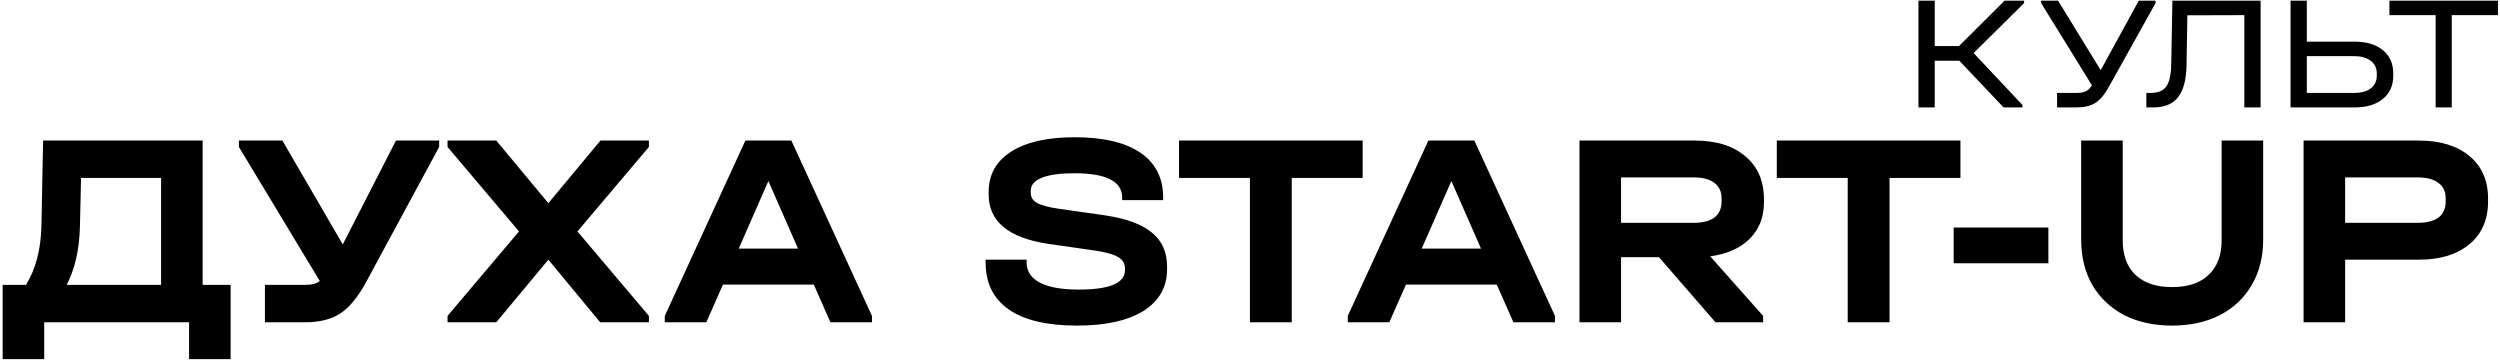 <?xml version="1.0" encoding="UTF-8"?> <svg xmlns="http://www.w3.org/2000/svg" width="768" height="111" viewBox="0 0 768 111" fill="none"> <path d="M621.798 0.95L606.298 16.3L621.298 32.25V33H615.498L601.898 18.65H594.348V33H589.348V0.2H594.348V14.15H601.798L615.798 0.2H621.798V0.95ZM662.185 0.2V0.95L647.835 26.7C646.501 29.1 645.101 30.75 643.635 31.65C642.201 32.55 640.251 33 637.785 33H631.935V28.55H637.785C639.085 28.55 640.068 28.383 640.735 28.05C641.435 27.717 642.068 27.1 642.635 26.2L627.035 0.95V0.2H632.235L645.335 21.55L657.035 0.2H662.185ZM694.457 33H689.457V4.65L671.957 4.7L671.707 19.9C671.641 24.433 670.774 27.75 669.107 29.85C667.474 31.95 664.941 33 661.507 33H659.357V28.55H660.607C662.174 28.55 663.407 28.267 664.307 27.7C665.241 27.1 665.907 26.15 666.307 24.85C666.741 23.55 666.974 21.783 667.007 19.55L667.357 0.2H694.457V33ZM708.655 0.2V12.8H723.305C727.005 12.8 729.905 13.667 732.005 15.4C734.138 17.133 735.205 19.517 735.205 22.55V23.25C735.205 26.283 734.138 28.667 732.005 30.4C729.905 32.133 727.005 33 723.305 33H703.655V0.2H708.655ZM723.205 28.55C725.371 28.55 727.071 28.083 728.305 27.15C729.538 26.183 730.155 24.867 730.155 23.2V22.6C730.155 20.933 729.538 19.633 728.305 18.7C727.071 17.733 725.371 17.25 723.205 17.25H708.655V28.55H723.205ZM734.03 4.65V0.2H767.38V4.65H753.18V33H748.23V4.65H734.03ZM70.845 87.513V110.317H58.082V99H13.58V110.317H0.817V87.513H7.964C10.971 82.748 12.559 76.678 12.729 69.304L13.24 43.181H62.251V87.513H70.845ZM24.557 69.559C24.387 76.65 23.025 82.635 20.473 87.513H49.488V54.669H24.897L24.557 69.559ZM134.908 43.181V45.139L112.7 86.237C110.147 91.002 107.481 94.32 104.701 96.192C101.922 98.064 98.263 99 93.725 99H81.387V87.513H93.555C94.689 87.513 95.597 87.428 96.278 87.258C97.015 87.088 97.667 86.775 98.235 86.322L73.389 45.139V43.181H86.748L105.297 75.09L121.634 43.181H134.908ZM199.345 45.139L177.392 71.091L199.345 97.043V99H184.369L168.457 79.77L152.46 99H137.485V97.043L159.438 71.091L137.485 45.139V43.181H152.46L168.457 62.412L184.454 43.181H199.345V45.139ZM267.87 97.043V99H255.106L250.001 87.428H222.092L216.987 99H204.223V97.043L228.984 43.181H243.109L267.87 97.043ZM245.151 76.366L236.047 55.605L226.942 76.366H245.151ZM330.864 100.021C321.674 100.021 314.697 98.376 309.932 95.086C305.167 91.796 302.784 86.974 302.784 80.621V79.77H315.378V80.621C315.378 83.344 316.739 85.414 319.462 86.832C322.185 88.25 326.155 88.96 331.374 88.96C336.026 88.96 339.543 88.477 341.925 87.513C344.365 86.492 345.584 85.017 345.584 83.088V82.493C345.584 80.961 344.903 79.798 343.542 79.004C342.181 78.153 339.77 77.472 336.309 76.962L322.1 74.92C309.847 73.105 303.72 68.056 303.72 59.774V58.923C303.72 53.648 306.018 49.535 310.613 46.585C315.264 43.635 321.759 42.16 330.098 42.16C338.947 42.16 345.698 43.749 350.349 46.925C355.001 50.102 357.326 54.697 357.326 60.71V61.476H344.733V60.71C344.733 55.718 339.855 53.222 330.098 53.222C325.73 53.222 322.383 53.676 320.057 54.584C317.788 55.491 316.654 56.824 316.654 58.583V59.263C316.654 60.568 317.278 61.589 318.526 62.327C319.831 63.064 322.043 63.66 325.163 64.113L339.458 66.156C345.981 67.12 350.775 68.878 353.838 71.431C356.958 73.927 358.518 77.416 358.518 81.897V82.748C358.518 88.194 356.107 92.448 351.285 95.511C346.463 98.518 339.656 100.021 330.864 100.021ZM362.193 54.669V43.181H418.607V54.669H396.824V99H383.975V54.669H362.193ZM477.684 97.043V99H464.921L459.816 87.428H431.906L426.801 99H414.038V97.043L438.799 43.181H452.923L477.684 97.043ZM454.966 76.366L445.861 55.605L436.757 76.366H454.966ZM541.887 62.156C541.887 66.695 540.44 70.41 537.547 73.303C534.711 76.196 530.655 78.011 525.38 78.749L541.632 97.043V99H526.996L509.638 79.004H497.981V99H485.217V43.181H520.615C527.252 43.181 532.442 44.798 536.186 48.032C539.987 51.208 541.887 55.605 541.887 61.22V62.156ZM528.868 60.965C528.868 58.866 528.131 57.278 526.656 56.2C525.238 55.066 523.111 54.498 520.274 54.498H497.981V68.453H520.274C523.054 68.453 525.181 67.914 526.656 66.836C528.131 65.702 528.868 64.057 528.868 61.901V60.965ZM545.832 54.669V43.181H602.246V54.669H580.464V99H567.615V54.669H545.832ZM629.265 69.9V80.876H600.165V69.9H629.265ZM667.248 100.021C661.689 100.021 656.782 98.943 652.527 96.788C648.33 94.575 645.068 91.484 642.742 87.513C640.473 83.542 639.339 78.919 639.339 73.643V43.181H652.102V73.814C652.102 78.408 653.407 81.954 656.016 84.45C658.682 86.946 662.426 88.194 667.248 88.194C672.126 88.194 675.87 86.946 678.48 84.45C681.146 81.954 682.479 78.408 682.479 73.814V43.181H695.242V73.643C695.242 78.919 694.079 83.542 691.753 87.513C689.484 91.484 686.223 94.575 681.968 96.788C677.77 98.943 672.864 100.021 667.248 100.021ZM743.06 43.181C749.64 43.181 754.83 44.77 758.631 47.947C762.432 51.123 764.332 55.463 764.332 60.965V61.901C764.332 67.46 762.432 71.828 758.631 75.005C754.83 78.181 749.64 79.77 743.06 79.77H720.426V99H707.662V43.181H743.06ZM742.719 68.453C745.499 68.453 747.626 67.914 749.101 66.836C750.576 65.702 751.313 64.057 751.313 61.901V60.965C751.313 58.866 750.576 57.278 749.101 56.2C747.626 55.066 745.499 54.498 742.719 54.498H720.426V68.453H742.719Z" fill="black"></path> </svg> 